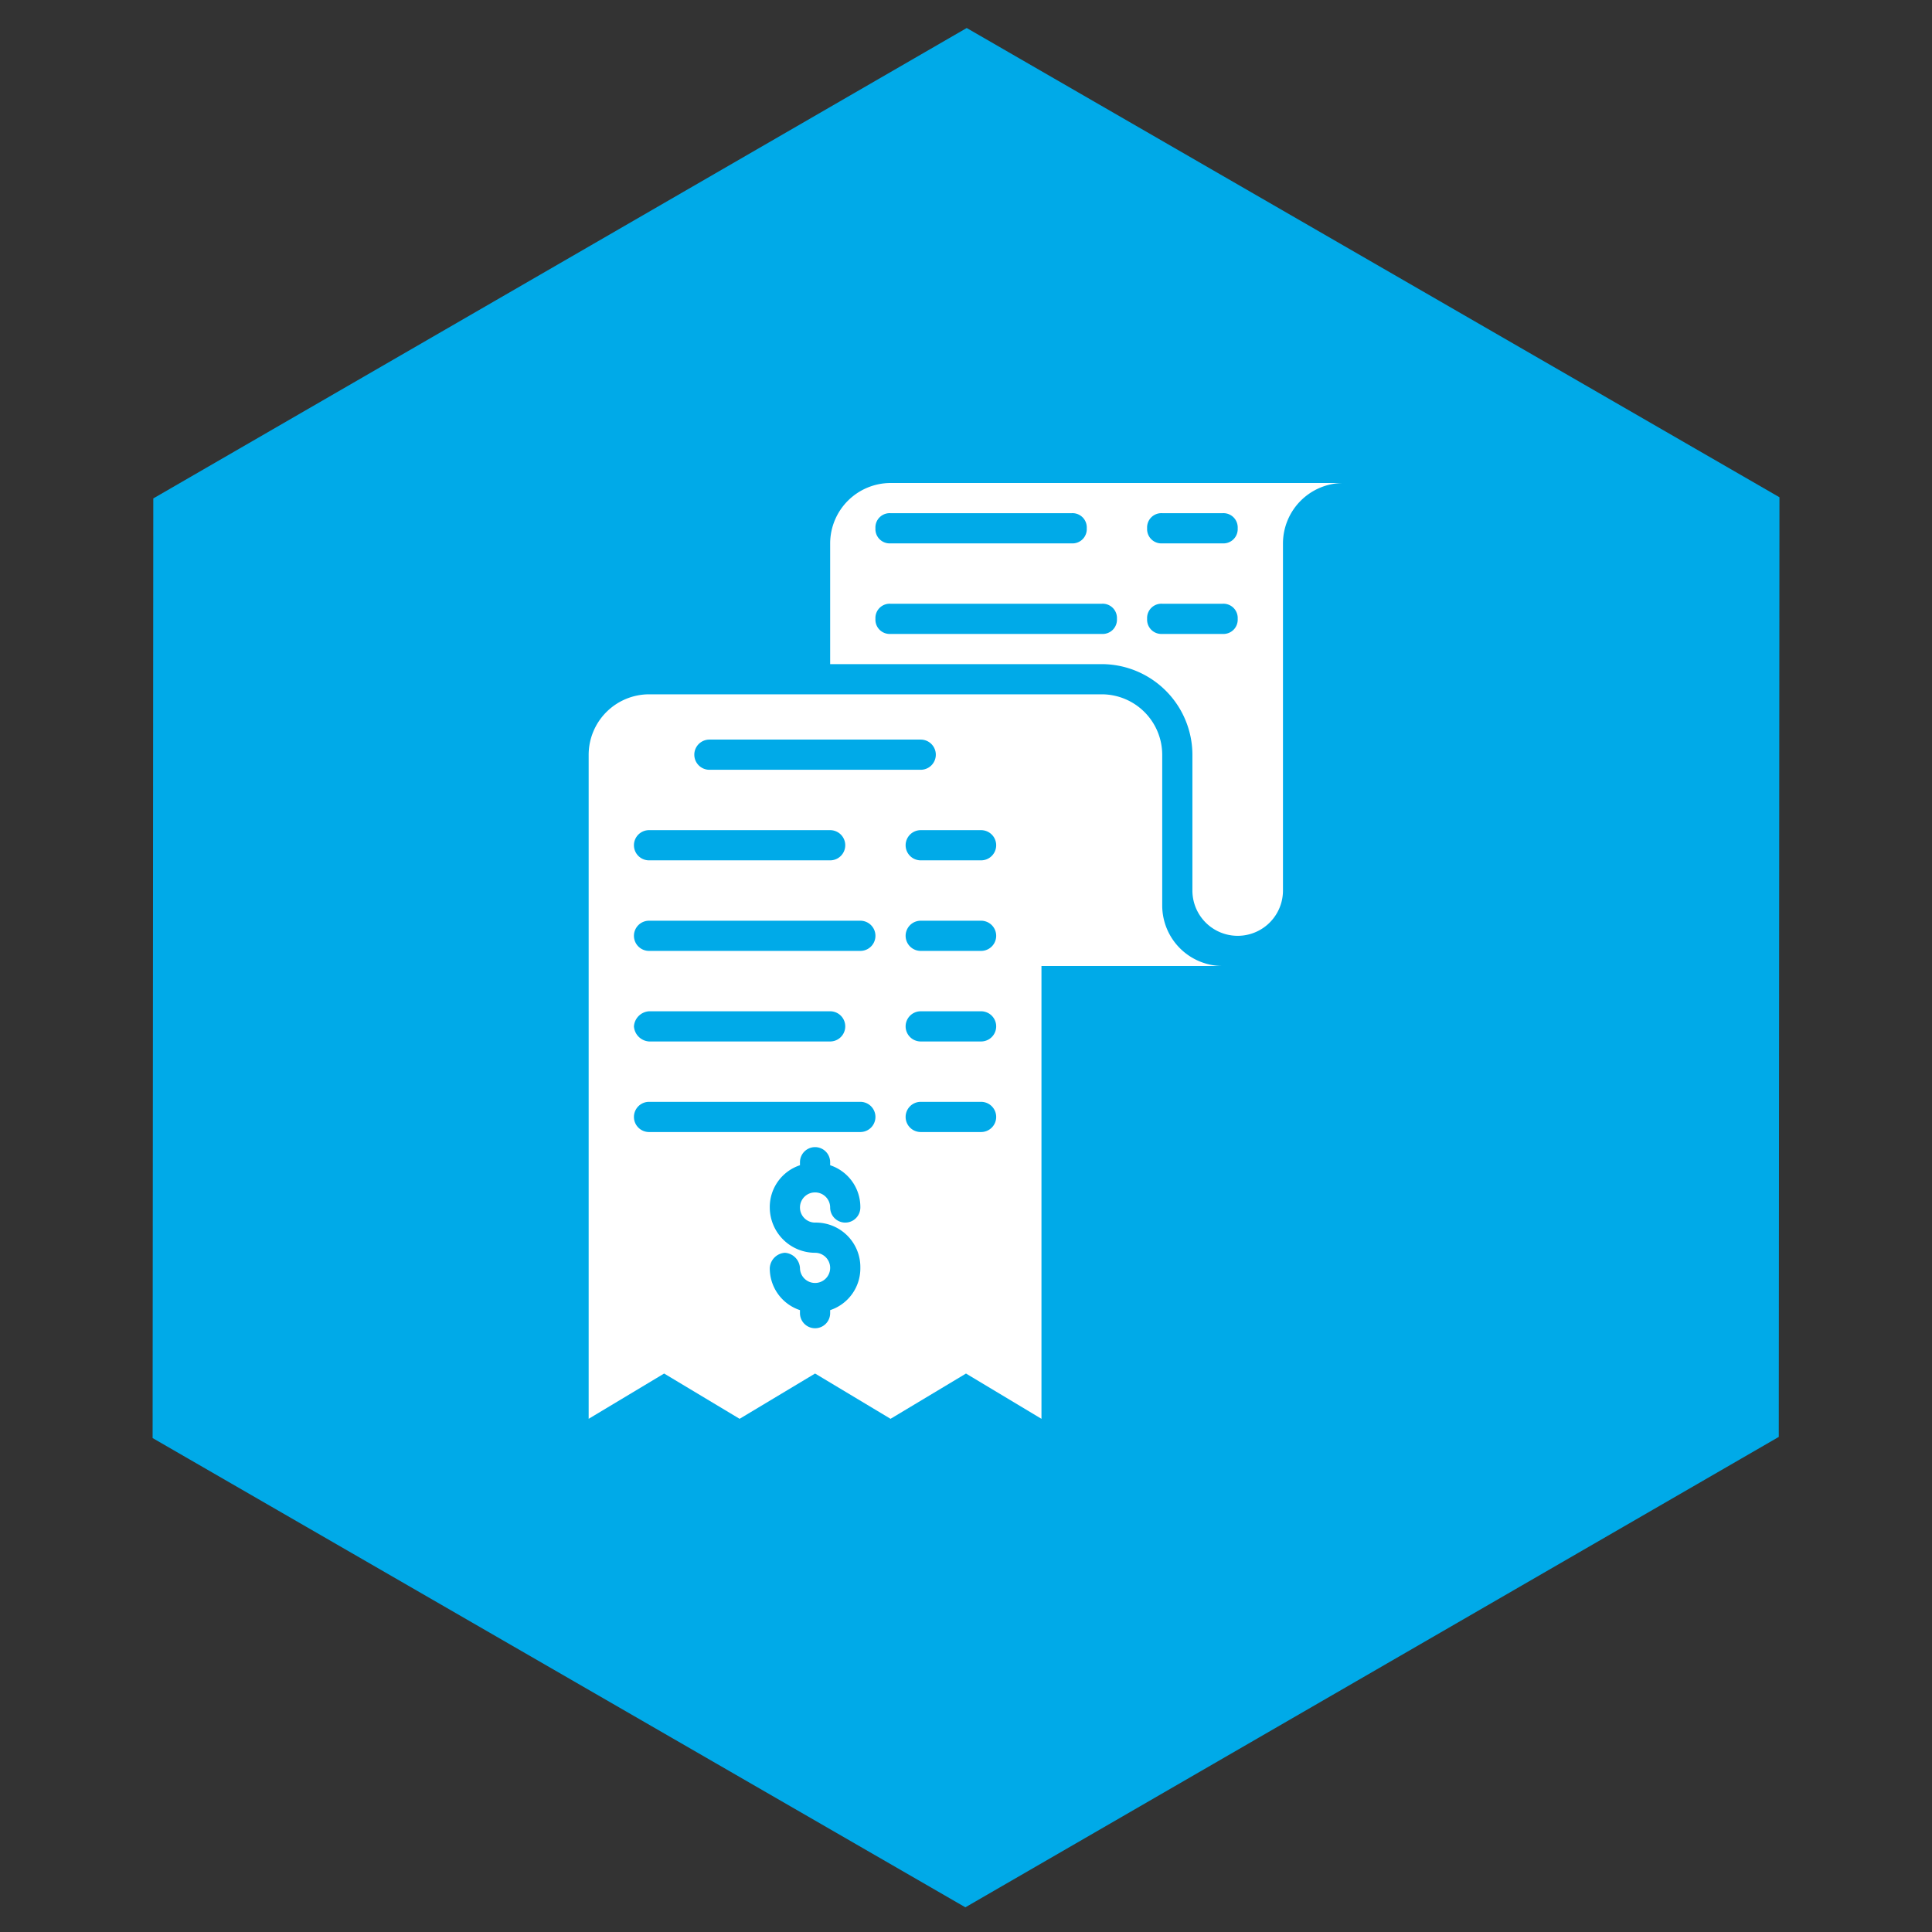 <svg xmlns="http://www.w3.org/2000/svg" xmlns:xlink="http://www.w3.org/1999/xlink" width="128" height="128" viewBox="0 0 128 128"><rect x="0" y="0" width="128" height="128" fill="#333333" stroke="none"/><defs><clipPath id="clip-path"><rect id="Rectangle_3274" data-name="Rectangle 3274" width="128" height="128" transform="translate(1339 2752)" fill="none"></rect></clipPath><clipPath id="clip-path-2"><rect id="Rectangle_3284" data-name="Rectangle 3284" width="50" height="62" fill="none"></rect></clipPath></defs><g id="Recurring_payments" data-name="Recurring payments" transform="translate(-1339 -2752)"><g id="Mask_Group_24" data-name="Mask Group 24" clip-path="url(#clip-path)"><path id="Polygon_34" data-name="Polygon 34" d="M93.265,0l31.088,53.936L93.265,107.872H31.088L0,53.936,31.088,0Z" transform="translate(1376.124 2738.312) rotate(30)" fill="#00aae8"></path></g><g id="Group_8874" data-name="Group 8874" transform="translate(1367.001 2780)"><rect id="Rectangle_3273" data-name="Rectangle 3273" width="72" height="72" fill="none"></rect><g id="Layer_1" data-name="Layer 1" transform="translate(5.706 5.712)"><g id="Group_8898" data-name="Group 8898" transform="translate(5.293 -1.712)"><g id="Group_8898-2" data-name="Group 8898" clip-path="url(#clip-path-2)"><path id="Path_15164" data-name="Path 15164" d="M38,28V18a4.012,4.012,0,0,0-4-4H4a4.012,4.012,0,0,0-4,4V62l5-3,5,3,5-3,5,3,5-3,5,3V32H42a4.012,4.012,0,0,1-4-4M4,23H16a1,1,0,0,1,0,2H4a1,1,0,0,1,0-2M15,49a2.946,2.946,0,0,1,3,3,2.913,2.913,0,0,1-2,2.8V55a1,1,0,0,1-2,0v-.2A2.913,2.913,0,0,1,12,52a1.075,1.075,0,0,1,1-1,1.075,1.075,0,0,1,1,1,1,1,0,1,0,1-1,3.009,3.009,0,0,1-3-3,2.913,2.913,0,0,1,2-2.8V45a1,1,0,0,1,2,0v.2A2.913,2.913,0,0,1,18,48a1,1,0,0,1-2,0,1,1,0,1,0-1,1m3-6H4a1,1,0,0,1,0-2H18a1,1,0,0,1,0,2M3,36a1.075,1.075,0,0,1,1-1H16a1,1,0,0,1,0,2H4a1.075,1.075,0,0,1-1-1m15-5H4a1,1,0,0,1,0-2H18a1,1,0,0,1,0,2M8,19a1,1,0,0,1,0-2H22a1,1,0,0,1,0,2ZM26,43H22a1,1,0,0,1,0-2h4a1,1,0,0,1,0,2m0-6H22a1,1,0,0,1,0-2h4a1,1,0,0,1,0,2m0-6H22a1,1,0,0,1,0-2h4a1,1,0,0,1,0,2m0-6H22a1,1,0,0,1,0-2h4a1,1,0,0,1,0,2" fill="#fff"></path><path id="Path_15165" data-name="Path 15165" d="M20,0a4.012,4.012,0,0,0-4,4v8H34a6.018,6.018,0,0,1,6,6v9a3,3,0,0,0,6,0V4a4.012,4.012,0,0,1,4-4Zm0,2H32a.945.945,0,0,1,1,1,.945.945,0,0,1-1,1H20a.945.945,0,0,1-1-1,.945.945,0,0,1,1-1m14,8H20a.945.945,0,0,1-1-1,.945.945,0,0,1,1-1H34a.945.945,0,0,1,1,1,.945.945,0,0,1-1,1m8,0H38a.945.945,0,0,1-1-1,.945.945,0,0,1,1-1h4a.945.945,0,0,1,1,1,.945.945,0,0,1-1,1m0-6H38a.945.945,0,0,1-1-1,.945.945,0,0,1,1-1h4a.945.945,0,0,1,1,1,.945.945,0,0,1-1,1" fill="#fff"></path></g></g></g></g></g></svg>